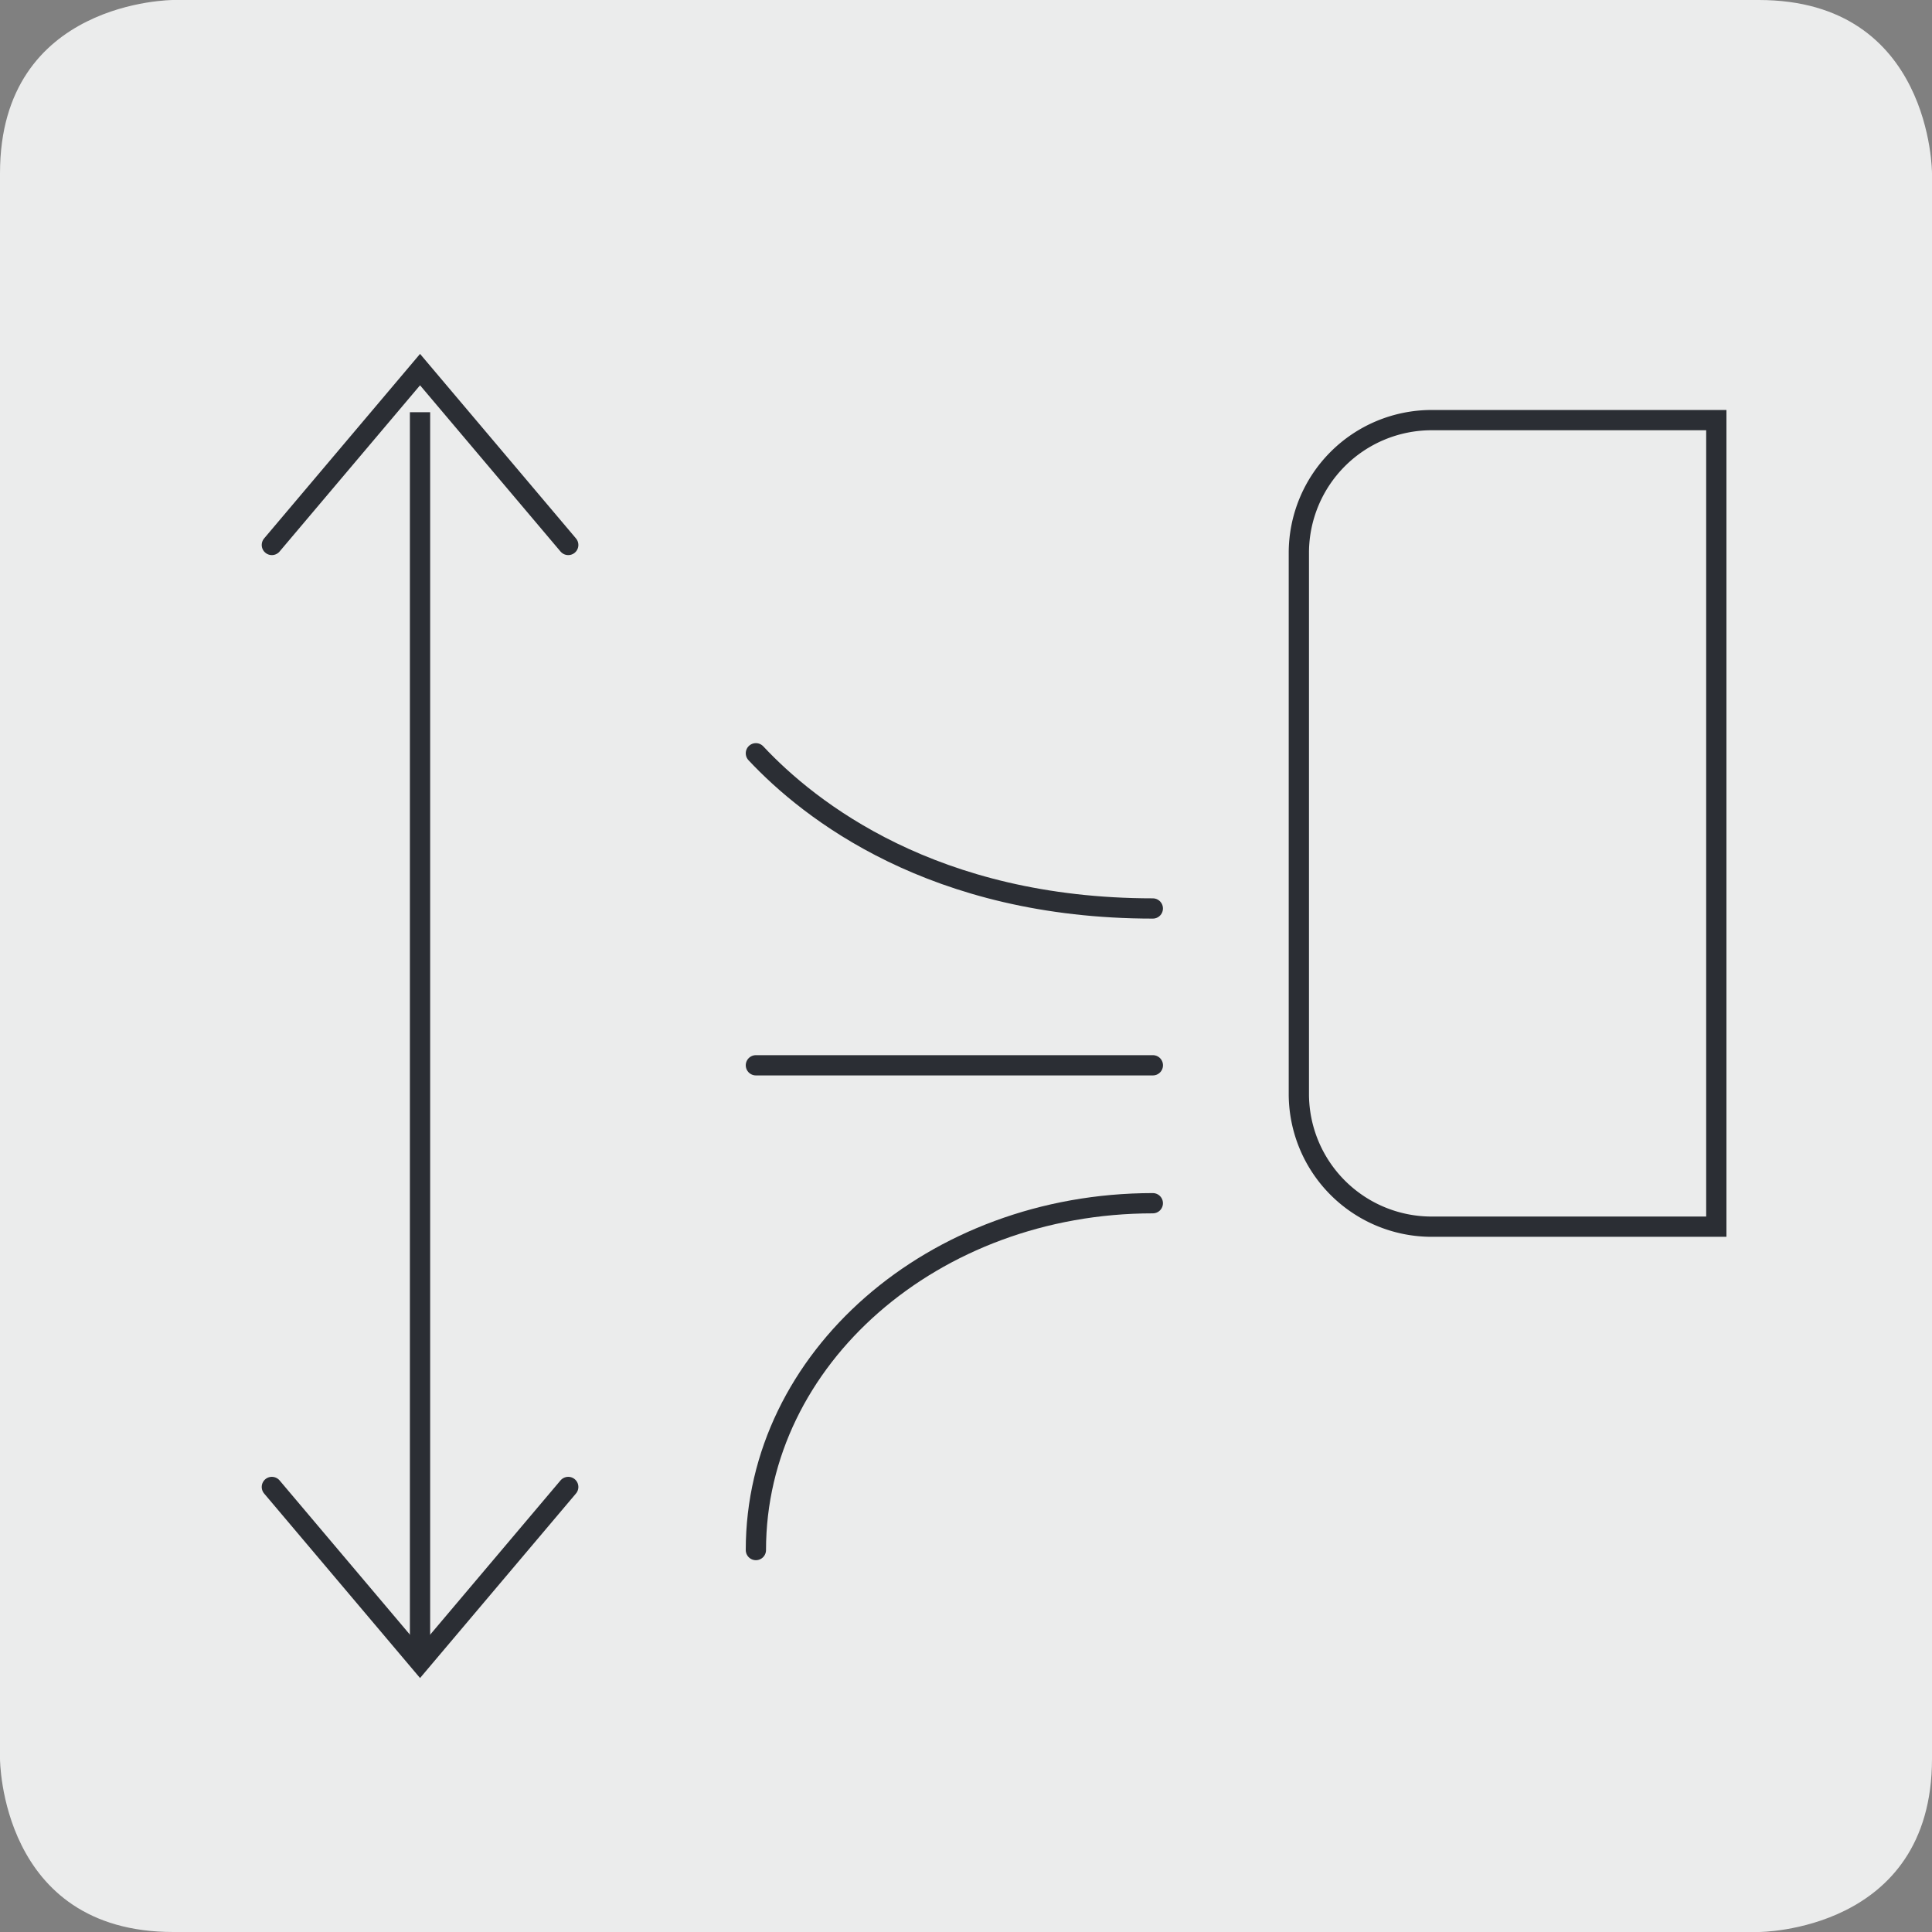 <svg xmlns="http://www.w3.org/2000/svg" width="85.821" height="85.821" viewBox="0 0 85.821 85.821"><rect x="0" y="0" width="85.821" height="85.821" fill="#808080" stroke="none"/><g transform="translate(-477.813 -2143.488)"><g transform="translate(477.813 2143.488)"><path d="M4.858,0S-2.835,0-2.835,7.693V78.128s0,7.693,7.693,7.693H75.293s7.693,0,7.693-7.693V7.693S82.986,0,75.293,0Z" transform="translate(2.835)" fill="#ebecec"></path></g><g transform="translate(489.889 2159.906)"><path d="M0,4.919l6.583-7.79,6.583,7.79m0,41.844-6.583,7.79L0,46.763" transform="translate(0 2.871)" fill="none" stroke="#2b2e34" stroke-linecap="round" stroke-width="0.9"></path></g><g transform="translate(496.471 2161.799)"><path d="M0,35.066V-20.465" transform="translate(0 20.465)" fill="none" stroke="#2b2e34" stroke-width="0.9"></path></g><g transform="translate(511.392 2176.949)"><path d="M11.134,8.752H-6.5m17.632,6.127C1.387,14.879-6.5,21.771-6.5,30.286m17.632-28.5C1.387,1.784-4.121-2.565-6.5-5.108" transform="translate(6.498 5.108)" fill="none" stroke="#2b2e34" stroke-linecap="round" stroke-linejoin="round" stroke-width="0.9"></path></g><g transform="translate(535.509 2162.15)"><path d="M3.711,0A5.9,5.9,0,0,0-2.166,5.877V29.951a5.9,5.9,0,0,0,5.877,5.877H16.378V0Z" transform="translate(2.166)" fill="none" stroke="#2b2e34" stroke-width="0.9"></path></g></g></svg>